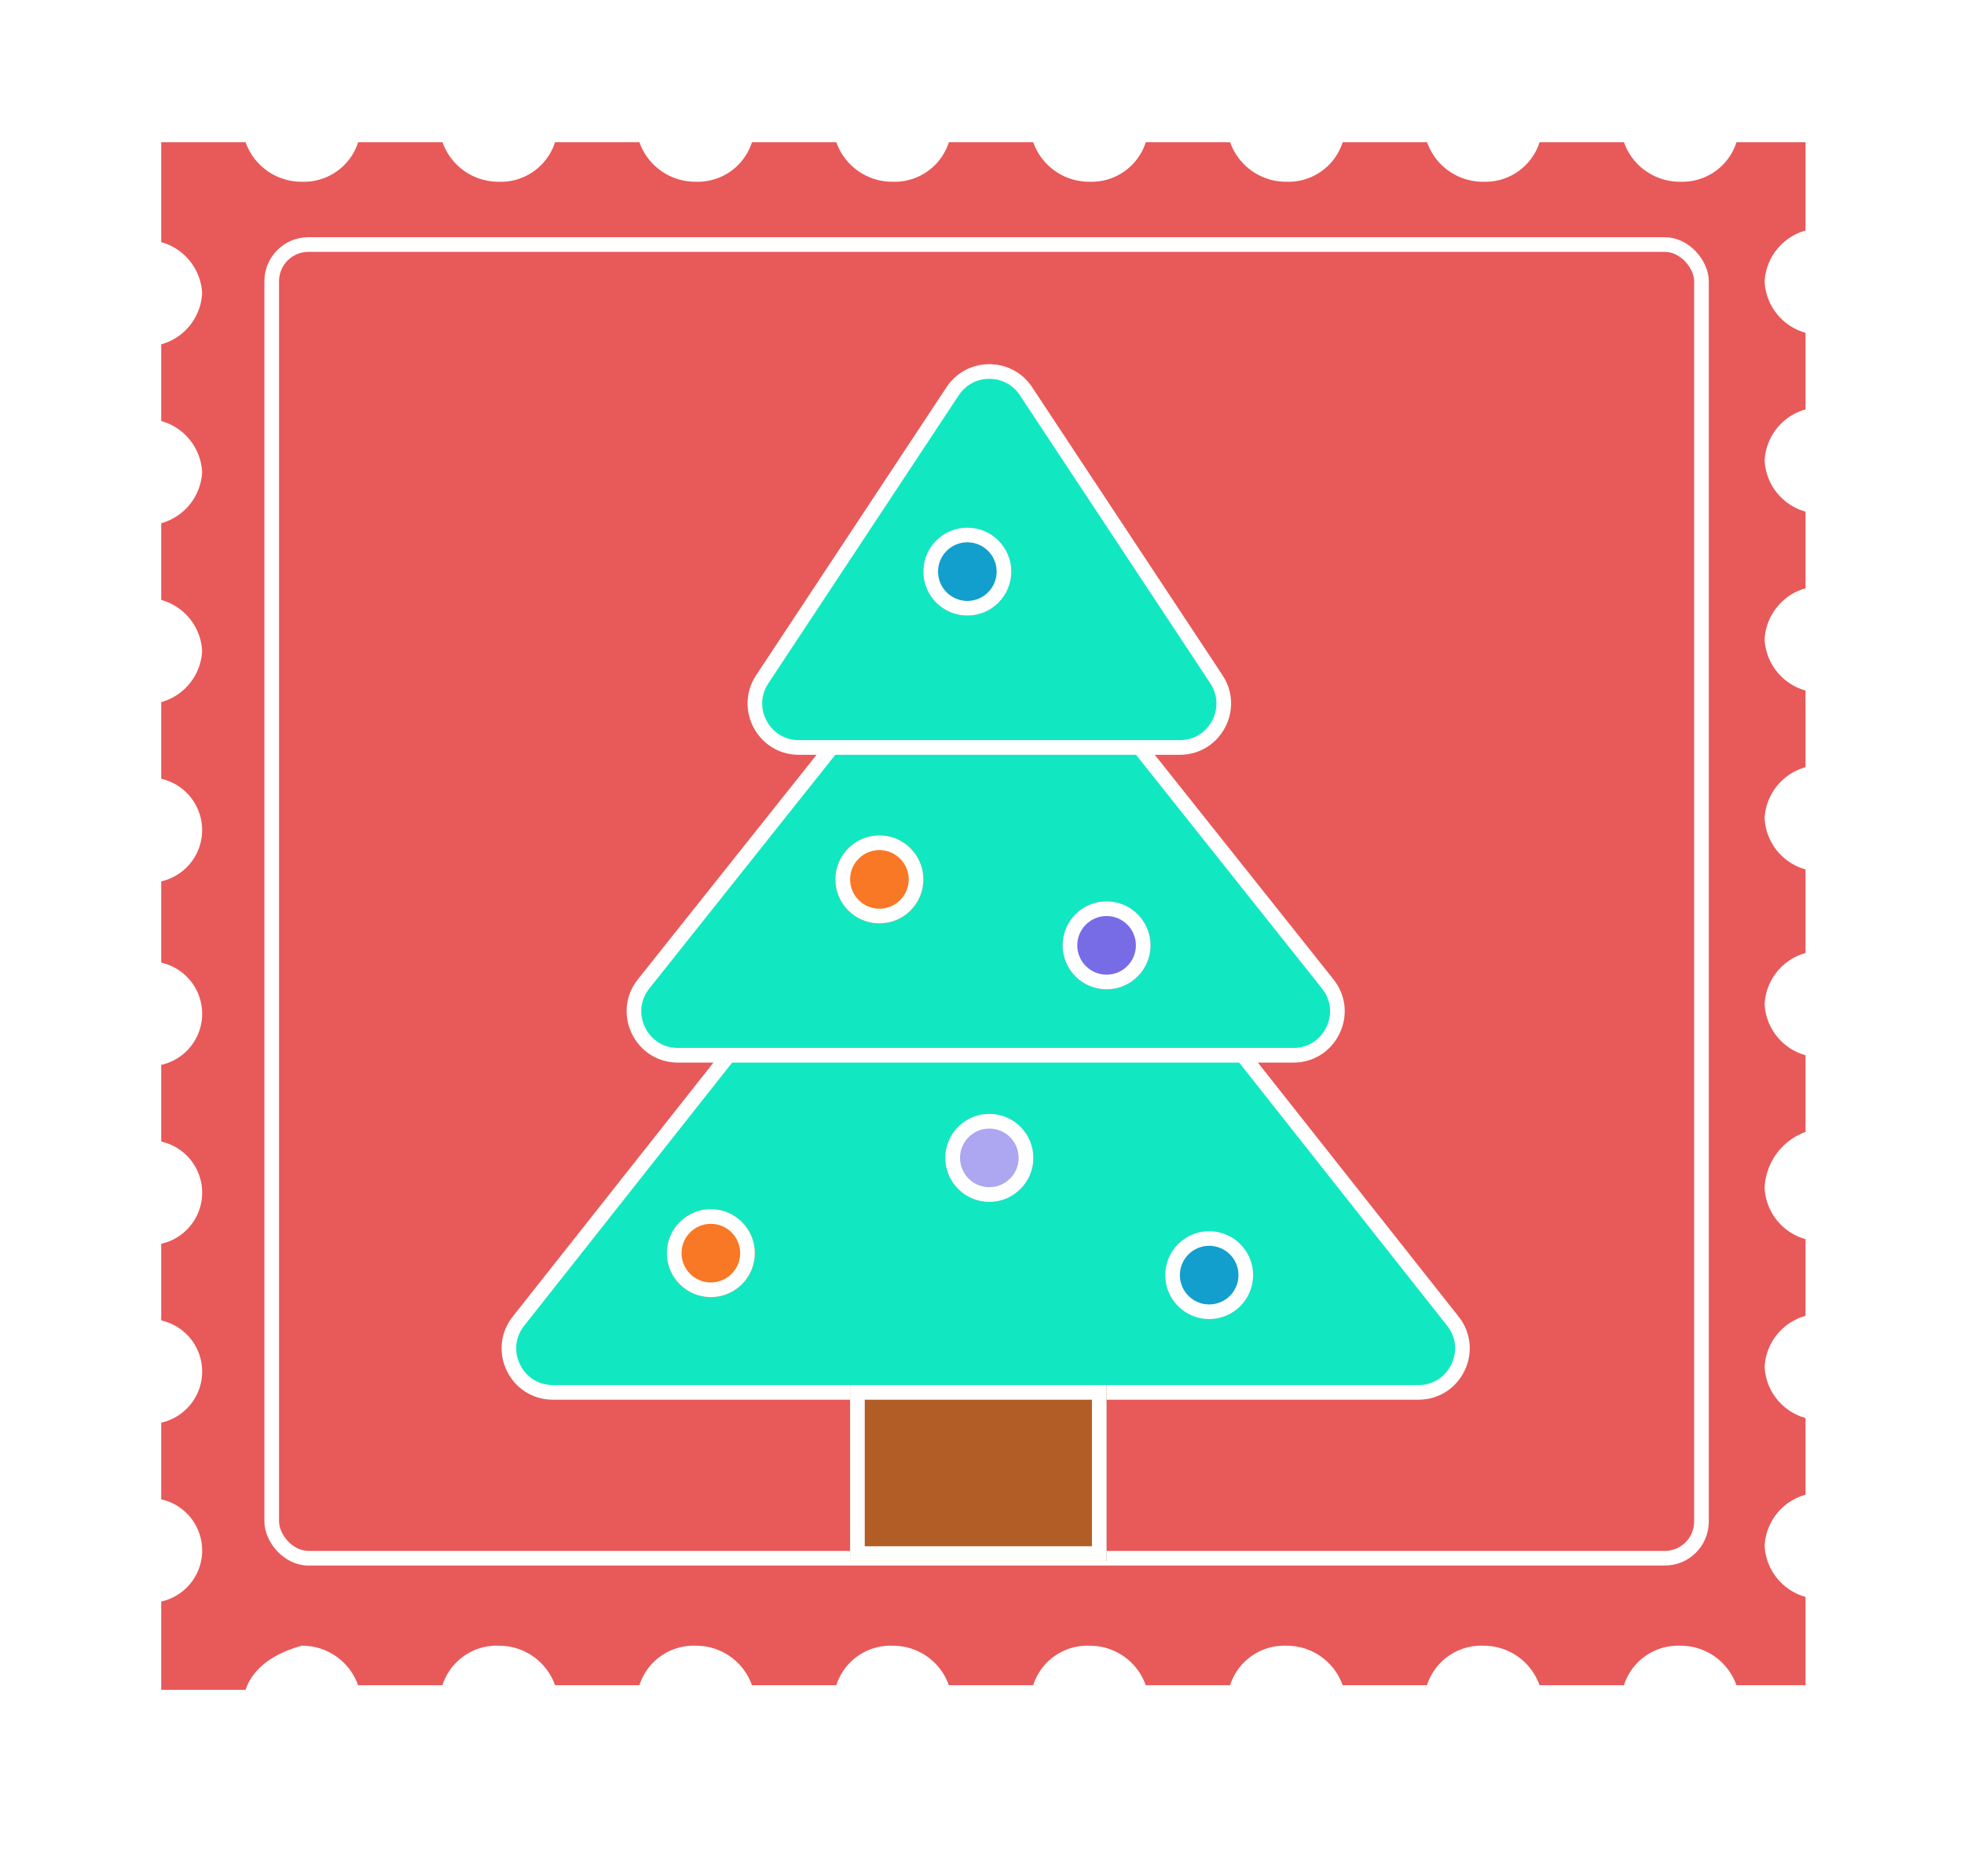 <svg xmlns="http://www.w3.org/2000/svg" xmlns:xlink="http://www.w3.org/1999/xlink" width="268" height="256" viewBox="0 0 268 256"><defs><filter id="a" x="0" y="0" width="268" height="256" filterUnits="userSpaceOnUse"><feOffset dy="3" input="SourceAlpha"/><feGaussianBlur stdDeviation="3" result="b"/><feFlood flood-opacity="0.161"/><feComposite operator="in" in2="b"/><feComposite in="SourceGraphic"/></filter></defs><g transform="translate(-378 -563)"><g transform="matrix(1, 0, 0, 1, 378, 563)" filter="url(#a)"><rect width="250" height="238" rx="4" transform="translate(9 6)" fill="#fff"/></g><g transform="translate(-13489 2854.411)"><g transform="translate(13913 -2256.823)" fill="none" stroke="#fff" stroke-width="2"><rect width="182" height="178" rx="6" stroke="none"/><rect x="1" y="1" width="180" height="176" rx="5" fill="none"/></g><g transform="translate(14113.376 -2060.823) rotate(180)"><g transform="translate(0 211.177) rotate(-90)"><path d="M211.177,212.861v11.515H199.132a7.147,7.147,0,0,0-13.949,0H174.722a7.147,7.147,0,0,0-13.949,0H150.312a7.147,7.147,0,0,0-13.949,0H125.9a7.147,7.147,0,0,0-13.949,0H100.859a7.18,7.18,0,0,0-14,0H76.4a7.649,7.649,0,0,0-6.974-5.584,7.648,7.648,0,0,0-6.974,5.584H51.987a7.649,7.649,0,0,0-6.974-5.584,7.648,7.648,0,0,0-6.974,5.584H27.577a7.649,7.649,0,0,0-6.974-5.584,7.649,7.649,0,0,0-6.974,5.584H0V212.861a8.081,8.081,0,0,0,5.389-7.677A7.765,7.765,0,0,0,0,197.507V185.991a8.081,8.081,0,0,0,5.389-7.677A7.765,7.765,0,0,0,0,170.638V159.122a8.081,8.081,0,0,0,5.389-7.677A7.765,7.765,0,0,0,0,143.768V132.253a8.081,8.081,0,0,0,5.389-7.677A7.765,7.765,0,0,0,0,116.9V105.384a8.081,8.081,0,0,0,5.389-7.677A7.765,7.765,0,0,0,0,90.03V78.515a8.081,8.081,0,0,0,5.389-7.677A7.765,7.765,0,0,0,0,63.161V51.645a8.081,8.081,0,0,0,5.389-7.677A7.765,7.765,0,0,0,0,36.292V24.776A8.081,8.081,0,0,0,5.389,17.1,7.765,7.765,0,0,0,0,9.422V0H12.047a7.649,7.649,0,0,0,6.974,5.584A7.648,7.648,0,0,0,26,0H36.457a7.649,7.649,0,0,0,6.974,5.584A7.649,7.649,0,0,0,50.406,0H60.867a7.649,7.649,0,0,0,6.974,5.584A7.648,7.648,0,0,0,74.816,0H85.278a7.649,7.649,0,0,0,6.974,5.584A7.648,7.648,0,0,0,99.226,0l11.41,0a7.649,7.649,0,0,0,6.974,5.584A7.648,7.648,0,0,0,124.585,0h10.461a8.508,8.508,0,0,0,7.659,5.584A7.649,7.649,0,0,0,149.68,0h10.462a7.649,7.649,0,0,0,6.974,5.584A7.648,7.648,0,0,0,174.09,0h10.461a7.649,7.649,0,0,0,6.974,5.584A7.648,7.648,0,0,0,198.5,0h12.047V9.427a8.081,8.081,0,0,0-5.389,7.677,7.765,7.765,0,0,0,5.389,7.677V36.3a8.081,8.081,0,0,0-5.389,7.677,7.765,7.765,0,0,0,5.389,7.677V63.166a8.081,8.081,0,0,0-5.389,7.677,7.765,7.765,0,0,0,5.389,7.677V90.035a8.081,8.081,0,0,0-5.389,7.677,7.765,7.765,0,0,0,5.389,7.677V116.9a8.081,8.081,0,0,0-5.389,7.677,7.765,7.765,0,0,0,5.389,7.677v11.515a8.081,8.081,0,0,0-5.389,7.677,7.765,7.765,0,0,0,5.389,7.677v11.515a8.081,8.081,0,0,0-5.389,7.677A7.765,7.765,0,0,0,210.547,186v11.515a8.081,8.081,0,0,0-5.389,7.677c.949,3.486,2.85,6.626,6.019,7.672Z" fill="#e85959"/></g></g><g transform="translate(13903.078 -2259.041)" fill="none" stroke="#fff" stroke-width="2"><rect width="197.099" height="181.261" rx="6" stroke="none"/><rect x="1" y="1" width="195.099" height="179.261" rx="5" fill="none"/></g></g><g transform="translate(-13849 2950.52)"><g transform="translate(14288 -2344)"><g transform="translate(0)"><g transform="translate(0 54.48)" fill="#11e8c2" opacity="0.998"><path d="M 132.546 92 L 14.454 92 C 13.262 92 12.125 91.667 11.167 91.038 C 10.266 90.445 9.535 89.608 9.054 88.615 C 8.574 87.623 8.369 86.53 8.464 85.455 C 8.564 84.313 9.008 83.215 9.747 82.28 L 68.793 7.569 C 69.938 6.12 71.653 5.289 73.5 5.289 C 75.347 5.289 77.062 6.12 78.207 7.569 L 137.253 82.28 C 137.992 83.215 138.436 84.313 138.536 85.455 C 138.631 86.53 138.426 87.623 137.946 88.615 C 137.465 89.608 136.734 90.445 135.833 91.038 C 134.875 91.667 133.738 92 132.546 92 Z" stroke="none"/><path d="M 73.5 6.289 C 71.961 6.289 70.531 6.982 69.577 8.189 L 10.532 82.9 C 9.315 84.439 9.099 86.413 9.954 88.179 C 10.81 89.946 12.492 91 14.454 91 L 132.546 91 C 134.508 91 136.19 89.946 137.046 88.179 C 137.901 86.413 137.685 84.439 136.468 82.9 L 77.423 8.189 C 76.469 6.982 75.039 6.289 73.5 6.289 M 73.5 4.289 C 75.545 4.289 77.591 5.176 78.992 6.949 L 138.037 81.66 C 141.665 86.249 138.396 93 132.546 93 L 14.454 93 C 8.604 93 5.335 86.249 8.963 81.66 L 68.008 6.949 C 69.409 5.176 71.455 4.289 73.5 4.289 Z" stroke="none" fill="#fff"/></g><g transform="translate(17 30.48)" fill="#11e8c2" opacity="0.998"><path d="M 98.484 70 L 14.516 70 C 13.322 70 12.184 69.666 11.224 69.035 C 10.322 68.441 9.592 67.601 9.112 66.606 C 8.632 65.611 8.43 64.517 8.527 63.441 C 8.63 62.297 9.078 61.199 9.821 60.264 L 51.805 7.506 C 52.95 6.067 54.661 5.242 56.5 5.242 C 58.339 5.242 60.05 6.067 61.195 7.506 L 103.179 60.264 C 103.922 61.199 104.37 62.297 104.473 63.441 C 104.57 64.517 104.368 65.611 103.888 66.606 C 103.408 67.601 102.678 68.441 101.776 69.035 C 100.816 69.666 99.678 70 98.484 70 Z" stroke="none"/><path d="M 56.5 6.242 C 54.968 6.242 53.542 6.929 52.588 8.128 L 10.604 60.887 C 9.38 62.425 9.159 64.401 10.013 66.172 C 10.867 67.943 12.55 69 14.516 69 L 98.484 69 C 100.45 69 102.133 67.943 102.987 66.172 C 103.841 64.401 103.62 62.425 102.396 60.887 L 60.412 8.128 C 59.458 6.929 58.032 6.242 56.5 6.242 M 56.5 4.242 C 58.538 4.242 60.576 5.122 61.977 6.883 L 103.961 59.641 C 107.611 64.227 104.345 71 98.484 71 L 14.516 71 C 8.655 71 5.389 64.227 9.039 59.641 L 51.023 6.883 C 52.424 5.122 54.462 4.242 56.5 4.242 Z" stroke="none" fill="#fff"/></g><g transform="translate(35 0.48)" fill="#11e8c2" opacity="0.998"><path d="M 64.982 58 L 13.018 58 C 10.773 58 8.797 56.819 7.734 54.842 C 6.67 52.864 6.775 50.565 8.013 48.691 L 33.995 9.386 C 34.57 8.515 35.32 7.836 36.224 7.367 C 37.072 6.927 38.032 6.694 39 6.694 C 39.968 6.694 40.928 6.927 41.776 7.367 C 42.68 7.836 43.43 8.515 44.005 9.386 L 69.987 48.691 C 71.225 50.565 71.33 52.864 70.266 54.842 C 69.203 56.819 67.227 58 64.982 58 Z" stroke="none"/><path d="M 39 7.694 C 37.291 7.694 35.771 8.512 34.829 9.937 L 8.847 49.243 C 7.815 50.804 7.728 52.72 8.614 54.368 C 9.501 56.016 11.147 57 13.018 57 L 64.982 57 C 66.853 57 68.499 56.016 69.386 54.368 C 70.272 52.72 70.185 50.804 69.153 49.243 L 43.171 9.937 C 42.229 8.512 40.709 7.694 39 7.694 M 39 5.694 C 41.228 5.694 43.456 6.741 44.84 8.834 L 70.821 48.14 C 73.897 52.794 70.56 59 64.982 59 L 13.018 59 C 7.44 59 4.103 52.794 7.179 48.14 L 33.16 8.834 C 34.544 6.741 36.772 5.694 39 5.694 Z" stroke="none" fill="#fff"/></g></g></g><g transform="translate(14318 -2222.52)" fill="#f87825" stroke="#fff" stroke-width="2"><circle cx="6" cy="6" r="6" stroke="none"/><circle cx="6" cy="6" r="5" fill="none"/></g><g transform="translate(14372 -2264.52)" fill="#786be6" stroke="#fff" stroke-width="2"><circle cx="6" cy="6" r="6" stroke="none"/><circle cx="6" cy="6" r="5" fill="none"/></g><g transform="translate(14353 -2315.52)" fill="#129fce" stroke="#fff" stroke-width="2"><circle cx="6" cy="6" r="6" stroke="none"/><circle cx="6" cy="6" r="5" fill="none"/></g><g transform="translate(14341 -2273.52)" fill="#f87825" stroke="#fff" stroke-width="2"><circle cx="6" cy="6" r="6" stroke="none"/><circle cx="6" cy="6" r="5" fill="none"/></g><g transform="translate(14356 -2235.52)" fill="#ada6f0" stroke="#fff" stroke-width="2"><circle cx="6" cy="6" r="6" stroke="none"/><circle cx="6" cy="6" r="5" fill="none"/></g><g transform="translate(14386 -2219.52)" fill="#129fce" stroke="#fff" stroke-width="2"><circle cx="6" cy="6" r="6" stroke="none"/><circle cx="6" cy="6" r="5" fill="none"/></g></g><g transform="translate(494 752)" fill="#b25d26" stroke="#fff" stroke-width="2"><rect width="35" height="24" stroke="none"/><rect x="1" y="1" width="33" height="22" fill="none"/></g></g></svg>